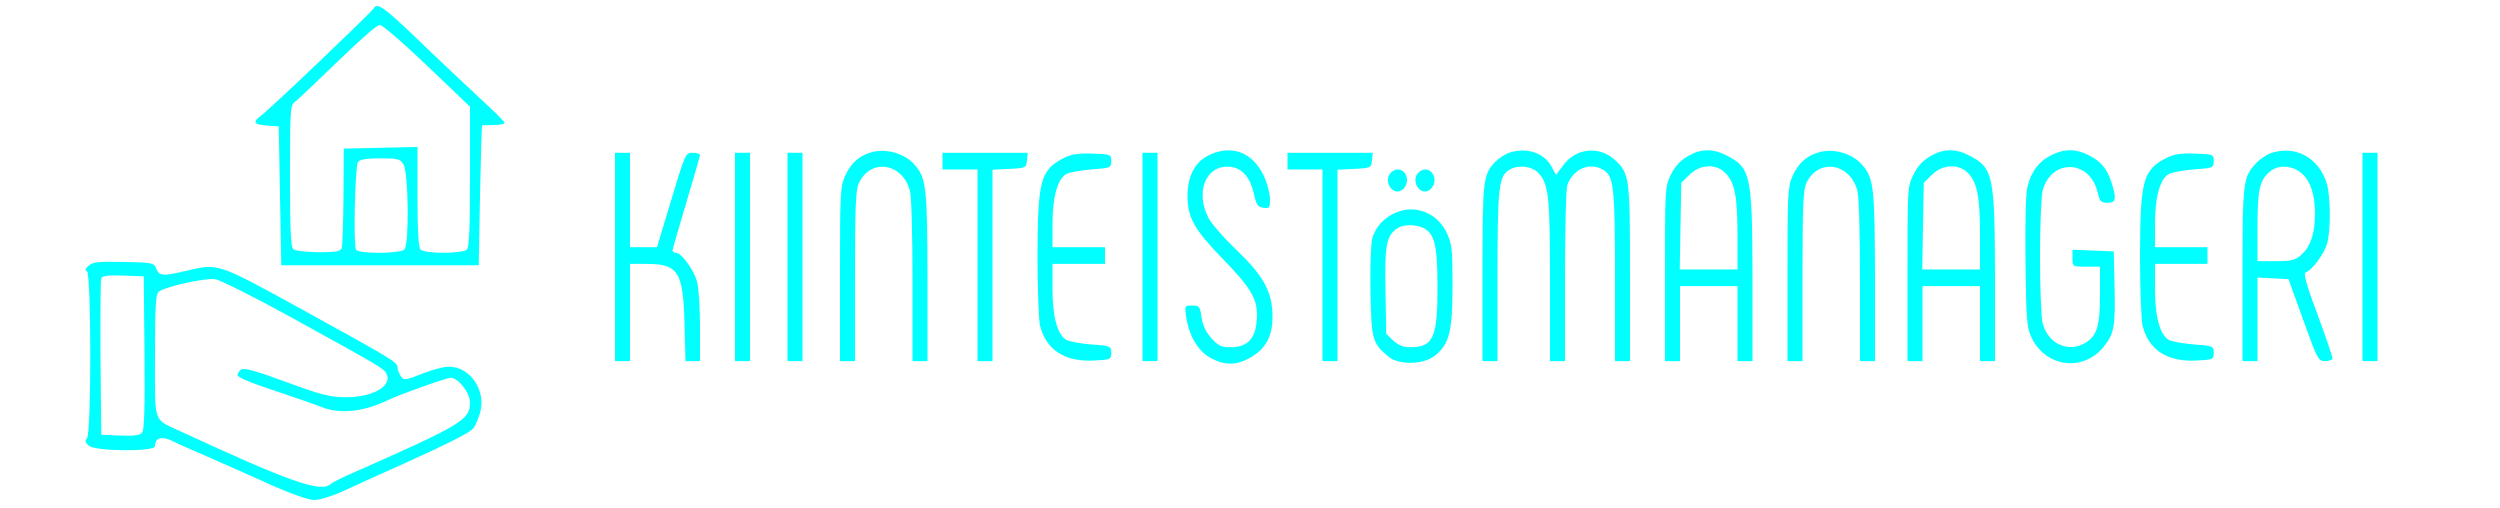 <?xml version="1.0" encoding="UTF-8"?> <svg xmlns="http://www.w3.org/2000/svg" width="1200" height="244" viewBox="0 0 1200 244" fill="none"><path d="M179.4 4C178.32 5.867 129.6 52.4 125.64 55.2C121.08 58.667 121.56 59.733 128.16 60.267L133.8 60.667L134.4 94L135 127.333H182.4H229.8L230.4 94C230.76 75.6 231.24 60.533 231.36 60.267C231.48 60.133 234.12 60 237.12 60C240.12 60 242.4 59.467 242.16 58.8C242.04 58.267 236.4 52.667 229.68 46.533C223.08 40.4 209.88 28 200.52 18.933C184.08 3.2 180.96 1.067 179.4 4ZM205.08 31.6L225.6 51.2V84.667C225.6 108.933 225.24 118.533 224.16 119.733C222.24 121.867 203.76 121.867 201.84 119.733C200.88 118.667 200.4 111.067 200.4 94.4V70.534L182.76 70.933L165 71.334L164.88 94.133C164.76 106.8 164.4 118 164.04 119.067C163.56 120.667 161.16 121.067 152.76 121.067C147 120.933 141.48 120.4 140.76 119.6C139.56 118.667 139.2 110 139.2 84.534C139.2 53.334 139.32 50.667 141.36 49.067C142.56 48.133 146.76 44.267 150.72 40.4C174.12 17.867 180.6 12 182.4 12C183.6 12 193.8 20.8 205.08 31.6ZM193.68 78.933C196.08 82.8 196.44 117.2 194.16 119.733C192.24 121.867 172.08 121.867 170.88 119.867C169.56 117.467 170.4 79.6 171.84 77.734C172.68 76.534 176.28 76 182.52 76C190.8 76 192.12 76.267 193.68 78.933Z" fill="#00FFFF"></path><path d="M417.48 73.334C411.96 75.067 408.12 78.8 405.6 84.534C403.32 89.867 403.2 92.534 403.2 131.733V173.333H406.8H410.4V132.667C410.4 99.067 410.76 91.2 412.2 88C417.84 75.734 433.32 78.133 436.8 91.734C437.52 94.534 438 112.933 438 134.933V173.333H441.6H445.2V132.933C445.08 90.8 444.6 85.867 439.56 79.734C434.76 73.6 424.92 70.8 417.48 73.334Z" fill="#00FFFF"></path><path d="M583.08 73.333C574.44 76.133 570 83.333 570 94.267C570.12 104.533 573.24 110.133 586.68 124C601.08 138.8 604.08 144.133 603.24 153.867C602.52 162.667 598.68 166.667 590.76 166.667C586.2 166.667 584.76 166 581.52 162.4C578.88 159.467 577.32 156.133 576.72 152.267C576 147.067 575.64 146.667 572.28 146.667C568.56 146.667 568.56 146.667 569.4 152.267C570.72 161.2 575.16 168.667 581.16 171.867C587.88 175.467 593.4 175.467 600 171.733C607.56 167.467 610.8 161.467 610.8 152C610.8 140.267 606.6 132.533 593.76 120.267C587.88 114.667 581.76 107.733 580.08 104.667C573.84 92.667 578.4 80 589.08 80C595.56 80 599.76 84.267 601.8 92.667C603 98.4 603.72 99.333 606.48 99.733C609.36 100.133 609.6 99.733 609.6 95.733C609.6 93.333 608.52 88.933 607.32 86C602.64 74.533 593.4 69.733 583.08 73.333Z" fill="#00FFFF"></path><path d="M724.32 73.334C722.4 74 719.52 75.867 717.84 77.6C711.84 83.734 711.6 86.133 711.6 131.333V173.333H715.2H718.8V132.667C718.8 89.334 719.4 84.534 724.56 81.467C728.88 78.933 735.48 79.734 738.6 83.2C743.4 88.534 744 94.4 744 134.933V173.333H747.6H751.2V132.8C751.2 110.4 751.68 90.667 752.28 88.933C754.92 81.2 762.96 77.6 769.44 81.467C774.6 84.534 775.2 89.334 775.2 132.667V173.333H778.8H782.4V131.333C782.4 85.2 782.16 83.334 775.32 76.933C767.76 69.867 756.48 70.933 750.36 79.334L746.88 84L744.84 80.133C741.24 73.334 732.84 70.534 724.32 73.334Z" fill="#00FFFF"></path><path d="M810 75.067C806.4 77.2 803.88 80 801.96 84C799.2 89.6 799.2 90.534 799.2 131.6V173.333H802.8H806.4V155.333V137.333H820.2H834V155.333V173.333H837.6H841.2V132.933C841.08 83.734 840.36 80.534 828.6 74.534C822.12 71.2 816.24 71.334 810 75.067ZM828.36 83.2C832.68 87.734 834 94.4 834 112.933V129.333H820.08H806.28L806.64 108.533L807 87.734L810.96 83.867C816.12 78.8 823.8 78.4 828.36 83.2Z" fill="#00FFFF"></path><path d="M872.28 73.334C866.76 75.067 862.92 78.8 860.4 84.534C858.12 89.867 858 92.534 858 131.733V173.333H861.6H865.2V132.667C865.2 99.067 865.56 91.2 867 88C872.64 75.734 888.12 78.133 891.6 91.734C892.32 94.534 892.8 112.933 892.8 134.933V173.333H896.4H900V132.933C899.88 90.8 899.4 85.867 894.36 79.734C889.56 73.6 879.72 70.8 872.28 73.334Z" fill="#00FFFF"></path><path d="M926.4 75.067C922.8 77.2 920.28 80 918.36 84C915.6 89.6 915.6 90.534 915.6 131.6V173.333H919.2H922.8V155.333V137.333H936.6H950.4V155.333V173.333H954H957.6V132.933C957.48 83.734 956.76 80.534 945 74.534C938.52 71.2 932.64 71.334 926.4 75.067ZM944.76 83.2C949.08 87.734 950.4 94.4 950.4 112.933V129.333H936.48H922.68L923.04 108.533L923.4 87.734L927.36 83.867C932.52 78.8 940.2 78.4 944.76 83.2Z" fill="#00FFFF"></path><path d="M984.48 74.533C978.6 77.466 974.88 82.533 973.2 89.6C972.36 92.8 972 106.933 972.24 125.733C972.6 154 972.84 157.066 975.12 162C981.84 176.266 999.84 178.666 1009.68 166.533C1014.84 160.266 1015.44 156.933 1014.96 136.666L1014.6 120.666L1004.76 120.266L994.8 119.866V124C994.8 128 994.8 128 1001.4 128H1008V141.333C1008 156.533 1006.56 161.333 1000.8 164.666C992.52 169.466 982.92 164.933 980.4 154.933C979.8 152.266 979.2 138 979.2 123.333C979.2 108.666 979.8 94.4 980.4 91.733C984.36 76.133 1002.96 76.4 1006.8 92.133C1007.88 96.666 1008.48 97.333 1011.6 97.333C1015.68 97.333 1016.04 95.6 1013.52 87.6C1011.36 80.933 1008.48 77.466 1002.6 74.533C996.48 71.333 990.72 71.333 984.48 74.533Z" fill="#00FFFF"></path><path d="M1090.2 73.467C1088.28 74 1085.04 76.133 1083.12 78.133C1076.64 84.933 1076.4 86.933 1076.4 132V173.333H1080H1083.6V153.333V133.2L1091.04 133.6L1098.48 134L1105.56 153.6C1112.4 172.667 1112.76 173.333 1116.12 173.333C1118.04 173.333 1119.6 172.667 1119.6 172C1119.6 171.2 1116.36 161.733 1112.4 150.933C1107.12 136.933 1105.56 131.2 1106.64 130.8C1110 129.6 1115.76 121.6 1117.08 116.667C1118.88 109.467 1118.64 93.734 1116.72 87.6C1112.76 75.6 1101.72 69.6 1090.2 73.467ZM1105.08 83.467C1109.16 87.2 1111.2 93.6 1111.2 102.667C1111.2 111.733 1109.16 118.133 1105.08 121.867C1101.84 124.933 1100.28 125.333 1092.48 125.333H1083.6V108.667C1083.6 90.667 1084.68 86.133 1089.84 82.133C1094.04 78.8 1100.76 79.467 1105.08 83.467Z" fill="#00FFFF"></path><path d="M295.2 123.333V173.333H298.8H302.4V150V126.667H310.2C325.56 126.667 327.96 130.4 328.56 155.6L329.04 173.333H332.52H336V156.933C336 148 335.4 138.4 334.68 135.6C333.36 130 327.12 121.333 324.48 121.333C323.52 121.333 322.8 120.8 322.8 120.267C322.8 119.733 325.8 109.333 329.4 97.334C333 85.334 336 74.933 336 74.4C336 73.867 334.44 73.334 332.52 73.334C329.04 73.334 328.92 73.6 322.2 96L315.36 118.667H308.88H302.4V96V73.334H298.8H295.2V123.333Z" fill="#00FFFF"></path><path d="M352.8 123.333V173.333H356.4H360V123.333V73.334H356.4H352.8V123.333Z" fill="#00FFFF"></path><path d="M378 123.333V173.333H381.6H385.2V123.333V73.334H381.6H378V123.333Z" fill="#00FFFF"></path><path d="M452.4 77.334V81.334H460.8H469.2V127.333V173.333H472.8H476.4V127.333V81.467L484.56 81.067C492.36 80.667 492.6 80.534 492.96 76.933L493.32 73.334H472.92H452.4V77.334Z" fill="#00FFFF"></path><path d="M510.6 75.867C499.44 81.6 498.12 86.4 498 122.667C498 138.533 498.6 153.6 499.2 156.267C502.2 168 510.96 173.733 525 173.067C533.04 172.667 533.4 172.533 533.4 169.333C533.4 166.133 533.04 166 523.8 165.333C518.52 164.933 513 163.867 511.68 163.067C507.48 160.4 505.2 152 505.2 138.667V126.667H517.8H530.4V122.667V118.667H517.8H505.2V107.333C505.2 94.8 507.48 86.266 511.68 83.6C513 82.8 518.52 81.733 523.8 81.333C533.04 80.666 533.4 80.533 533.4 77.333C533.4 74.133 533.16 74 524.4 73.733C517.68 73.466 514.2 74 510.6 75.867Z" fill="#00FFFF"></path><path d="M548.4 123.333V173.333H552H555.6V123.333V73.334H552H548.4V123.333Z" fill="#00FFFF"></path><path d="M618 77.334V81.334H626.4H634.8V127.333V173.333H638.4H642V127.333V81.467L650.16 81.067C657.96 80.667 658.2 80.534 658.56 76.933L658.92 73.334H638.52H618V77.334Z" fill="#00FFFF"></path><path d="M1039.8 75.867C1028.64 81.6 1027.32 86.4 1027.2 122.667C1027.2 138.533 1027.8 153.6 1028.4 156.267C1031.4 168 1040.16 173.733 1054.2 173.067C1062.24 172.667 1062.6 172.533 1062.6 169.333C1062.6 166.133 1062.24 166 1053 165.333C1047.72 164.933 1042.2 163.867 1040.88 163.067C1036.68 160.4 1034.4 152 1034.4 138.667V126.667H1047H1059.6V122.667V118.667H1047H1034.4V107.333C1034.4 94.8 1036.68 86.266 1040.88 83.6C1042.2 82.8 1047.72 81.733 1053 81.333C1062.24 80.666 1062.6 80.533 1062.6 77.333C1062.6 74.133 1062.36 74 1053.6 73.733C1046.88 73.466 1043.4 74 1039.8 75.867Z" fill="#00FFFF"></path><path d="M1134 123.333V173.333H1137.6H1141.2V123.333V73.334H1137.6H1134V123.333Z" fill="#00FFFF"></path><path d="M667.2 83.333C664.08 87.6 668.76 94.133 672.96 91.2C677.04 88.267 675.6 81.333 670.8 81.333C669.6 81.333 668.04 82.267 667.2 83.333Z" fill="#00FFFF"></path><path d="M680.4 83.333C677.28 87.6 681.96 94.133 686.16 91.2C690.24 88.267 688.8 81.333 684 81.333C682.8 81.333 681.24 82.267 680.4 83.333Z" fill="#00FFFF"></path><path d="M670.44 101.866C664.32 104.4 660.24 108.8 658.68 114.533C657.96 117.333 657.6 128 657.84 140.266C658.2 163.066 658.8 164.8 666.48 171.2C671.4 175.333 683.16 175.066 688.68 170.8C695.64 165.2 697.2 159.333 697.2 137.333C697.2 119.733 696.96 117.333 694.56 112C690.12 102.4 679.8 98.133 670.44 101.866ZM683.28 109.466C688.68 112.266 690 117.866 690 138C690 162.133 687.96 166.666 676.92 166.666C673.56 166.666 671.16 165.733 668.76 163.466L665.4 160.266L665.04 140C664.56 118.4 665.4 113.6 670.08 110C673.08 107.6 679.2 107.466 683.28 109.466Z" fill="#00FFFF"></path><path d="M42.6 127.467C40.92 128.933 40.68 129.867 41.76 130.267C43.8 131.2 43.92 208 41.76 210.4C40.68 211.6 40.8 212.4 42.72 214C45.96 216.667 74.4 216.933 74.4 214.133C74.4 210.267 77.4 209.2 82.32 211.467C84.84 212.8 93.48 216.533 101.4 220C109.32 223.467 122.64 229.333 131.04 233.2C140.16 237.2 148.2 240 150.84 240C153.36 240 159.48 238.133 164.4 235.867C169.32 233.6 181.92 227.867 192.36 223.2C217.2 212 225.96 207.467 227.52 205.2C228.24 204.133 229.56 201.067 230.4 198.267C233.52 187.467 225.72 176 215.4 176C212.88 176 207.12 177.6 202.44 179.467C194.4 182.667 193.8 182.667 192.36 180.533C191.52 179.2 190.8 177.333 190.8 176.4C190.8 173.867 188.52 172.533 146.4 149.333C103.92 126 105 126.267 89.4 130C78.12 132.667 76.32 132.533 75 128.933C73.92 126.133 73.08 126 59.4 125.733C47.64 125.467 44.52 125.733 42.6 127.467ZM69.36 169.2C69.6 195.6 69.24 206.133 68.28 207.6C67.2 208.933 64.44 209.333 57.72 209.067L48.6 208.667L48.24 172C48.12 151.867 48.24 134.533 48.6 133.6C48.96 132.4 51.72 132 59.04 132.267L69 132.667L69.36 169.2ZM140.4 152.667C181.68 175.467 183.96 176.667 185.4 179.2C188.64 184.933 179.52 190.533 166.56 190.667C158.52 190.667 154.68 189.733 137.28 183.333C122.04 177.733 116.88 176.4 115.56 177.467C114.72 178.267 114 179.467 114 180C114 181.2 120.48 183.867 136.8 189.2C143.76 191.6 151.56 194.267 154.2 195.333C163.2 198.933 174.6 197.733 186.6 191.867C191.88 189.333 214.32 181.333 216.36 181.333C219.96 181.333 225.6 188.533 225.6 193.2C225.6 201.6 222 203.733 168 227.6C163.68 229.467 159.48 231.6 158.64 232.4C153.96 236.533 139.08 231.333 87 207.2C73.2 200.8 74.4 204.133 74.4 170.8C74.4 147.067 74.76 141.333 76.08 140.133C78.6 137.733 98.28 133.333 103.2 134C105.48 134.267 122.28 142.667 140.4 152.667Z" fill="#00FFFF"></path></svg> 